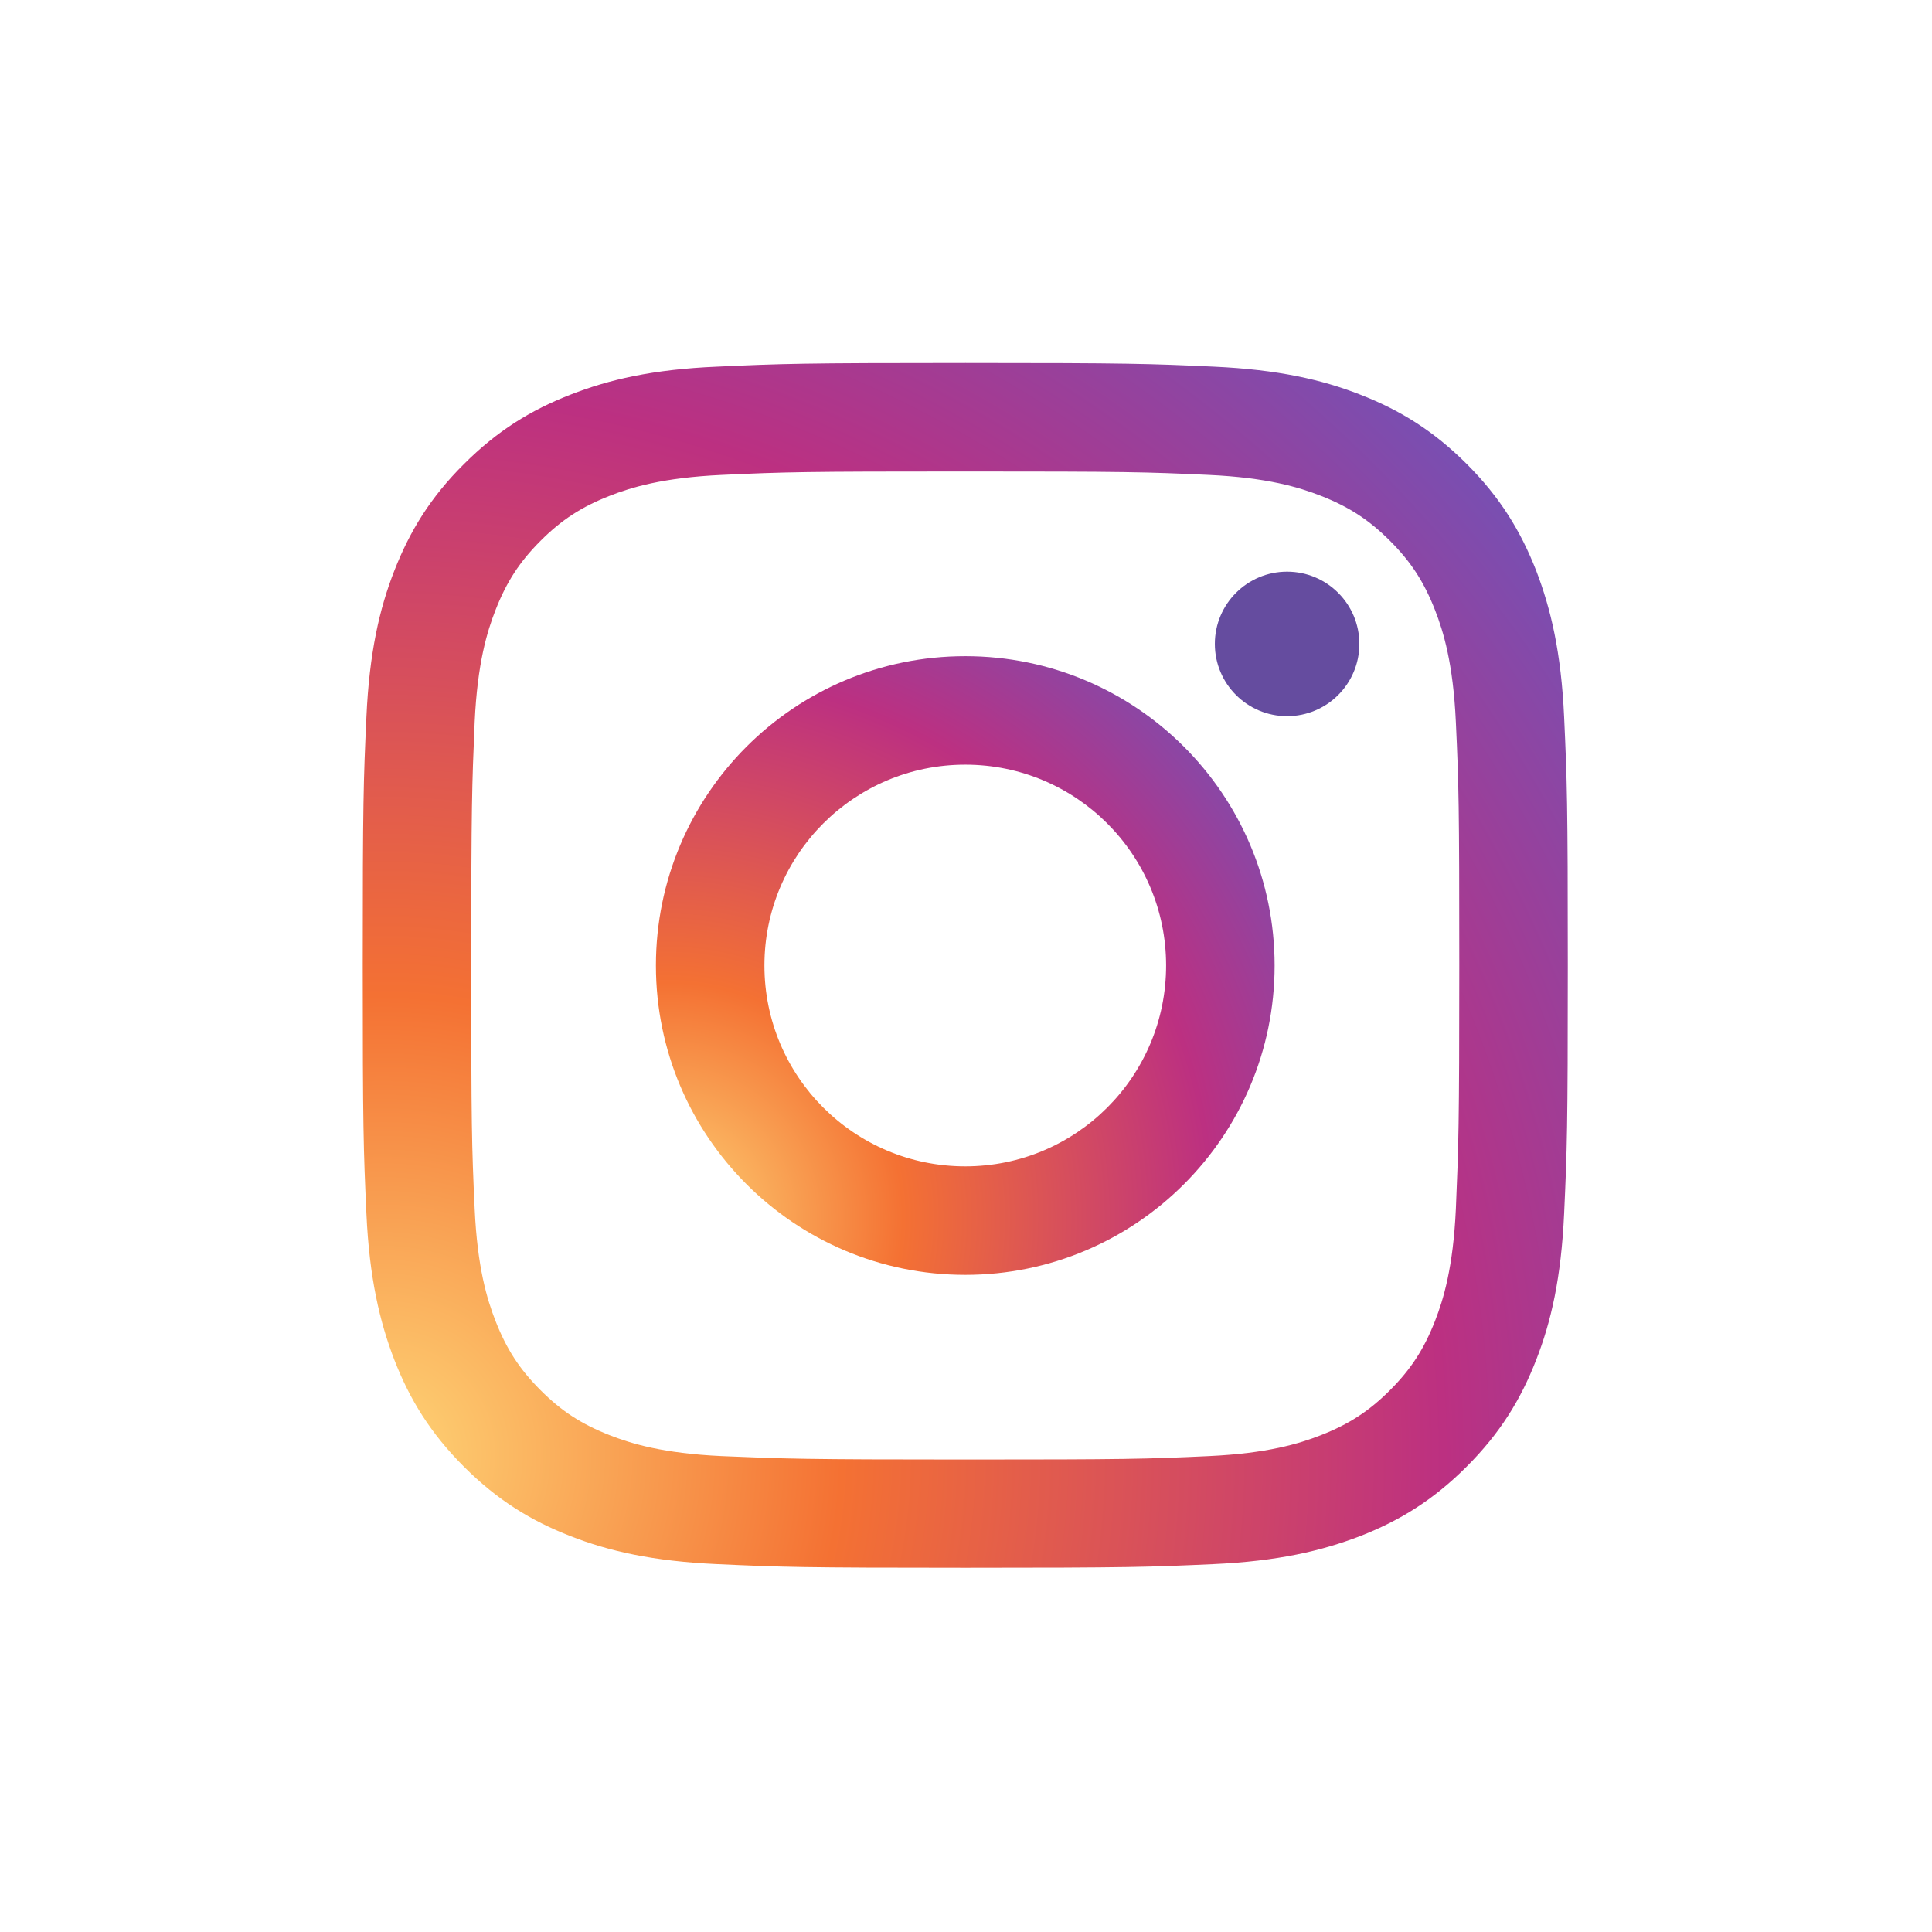 <?xml version="1.0" encoding="UTF-8"?>
<svg width="400px" height="400px" viewBox="0 0 400 400" version="1.1" xmlns="http://www.w3.org/2000/svg" xmlns:xlink="http://www.w3.org/1999/xlink">
    <title>instagramColor</title>
    <defs>
        <rect id="path-1" x="0" y="0" width="400" height="400"></rect>
        <radialGradient cx="1.819%" cy="90.845%" fx="1.819%" fy="90.845%" r="144.605%" gradientTransform="translate(0.018,0.908),scale(1,1),rotate(-3),translate(-0.018,-0.908)" id="radialGradient-3">
            <stop stop-color="#FED576" offset="0%"></stop>
            <stop stop-color="#F47133" offset="26.34%"></stop>
            <stop stop-color="#BC3081" offset="60.91%"></stop>
            <stop stop-color="#4C63D2" offset="100%"></stop>
        </radialGradient>
        <radialGradient cx="1.814%" cy="90.83%" fx="1.814%" fy="90.83%" r="144.604%" id="radialGradient-4">
            <stop stop-color="#FED576" offset="0%"></stop>
            <stop stop-color="#F47133" offset="26.34%"></stop>
            <stop stop-color="#BC3081" offset="60.91%"></stop>
            <stop stop-color="#4C63D2" offset="100%"></stop>
        </radialGradient>
    </defs>
    <g id="Page-1" stroke="none" stroke-width="1" fill="none" fill-rule="evenodd">
        <g id="instagramColor">
            <mask id="mask-2" fill="white">
                <use xlink:href="#path-1"></use>
            </mask>
            <g id="Rectangle"></g>
            <g id="Instagram" mask="url(#mask-2)" fill-rule="nonzero">
                <g transform="translate(75, 75)">
                    <path d="M43.154,6.694 C34.939,9.888 27.992,14.148 21.045,21.095 C14.097,27.992 9.838,34.99 6.643,43.154 C3.55,51.065 1.471,60.142 0.862,73.428 C0.254,86.714 0.101,90.974 0.101,124.848 C0.101,158.722 0.254,162.982 0.862,176.268 C1.471,189.554 3.6,198.631 6.643,206.542 C9.838,214.757 14.097,221.704 21.045,228.651 C27.992,235.598 34.939,239.858 43.154,243.053 C51.065,246.146 60.142,248.225 73.428,248.834 C86.714,249.442 90.974,249.594 124.848,249.594 C158.722,249.594 162.982,249.442 176.268,248.834 C189.554,248.225 198.631,246.095 206.542,243.053 C214.757,239.858 221.704,235.598 228.651,228.651 C235.598,221.704 239.858,214.757 243.053,206.542 C246.146,198.631 248.225,189.554 248.834,176.268 C249.442,162.982 249.594,158.722 249.594,124.848 C249.594,90.974 249.442,86.714 248.834,73.428 C248.225,60.142 246.095,51.065 243.053,43.154 C239.858,34.99 235.598,27.992 228.702,21.095 C221.755,14.148 214.807,9.888 206.592,6.694 C198.682,3.6 189.604,1.521 176.318,0.913 C163.032,0.304 158.773,0.152 124.899,0.152 C91.024,0.152 86.765,0.304 73.479,0.913 C60.142,1.471 51.065,3.6 43.154,6.694 Z M175.254,23.327 C187.424,23.884 194.016,25.913 198.428,27.637 C204.26,29.919 208.418,32.606 212.779,36.968 C217.14,41.329 219.828,45.487 222.11,51.318 C223.834,55.73 225.862,62.323 226.42,74.493 C227.028,87.627 227.13,91.582 227.13,124.899 C227.13,158.215 226.978,162.17 226.42,175.304 C225.862,187.475 223.834,194.067 222.11,198.479 C219.828,204.31 217.14,208.469 212.779,212.83 C208.418,217.191 204.26,219.878 198.428,222.16 C194.016,223.884 187.424,225.913 175.254,226.471 C162.12,227.079 158.164,227.181 124.848,227.181 C91.531,227.181 87.576,227.028 74.442,226.471 C62.272,225.913 55.68,223.884 51.268,222.16 C45.436,219.878 41.278,217.191 36.917,212.83 C32.556,208.469 29.868,204.31 27.586,198.479 C25.862,194.067 23.834,187.475 23.276,175.304 C22.667,162.17 22.566,158.215 22.566,124.899 C22.566,91.582 22.718,87.627 23.276,74.493 C23.834,62.323 25.862,55.73 27.586,51.318 C29.868,45.487 32.556,41.329 36.917,36.968 C41.278,32.606 45.436,29.919 51.268,27.637 C55.68,25.913 62.272,23.884 74.442,23.327 C87.576,22.718 91.531,22.617 124.848,22.617 C158.164,22.617 162.12,22.718 175.254,23.327 Z" id="Shape" fill="url(#radialGradient-3)"></path>
                    <path d="M60.801,124.899 C60.801,160.294 89.503,188.945 124.848,188.945 C160.193,188.945 188.895,160.243 188.895,124.899 C188.895,89.554 160.243,60.852 124.848,60.852 C89.452,60.852 60.801,89.503 60.801,124.899 Z M166.43,124.899 C166.43,147.87 147.819,166.481 124.848,166.481 C101.876,166.481 83.266,147.87 83.266,124.899 C83.266,101.927 101.876,83.316 124.848,83.316 C147.819,83.316 166.43,101.927 166.43,124.899 Z" id="Shape" fill="url(#radialGradient-4)"></path>
                    <circle id="Oval" fill="#654C9F" cx="191.481" cy="58.316" r="14.959"></circle>
                </g>
            </g>
        </g>
    </g>
</svg>